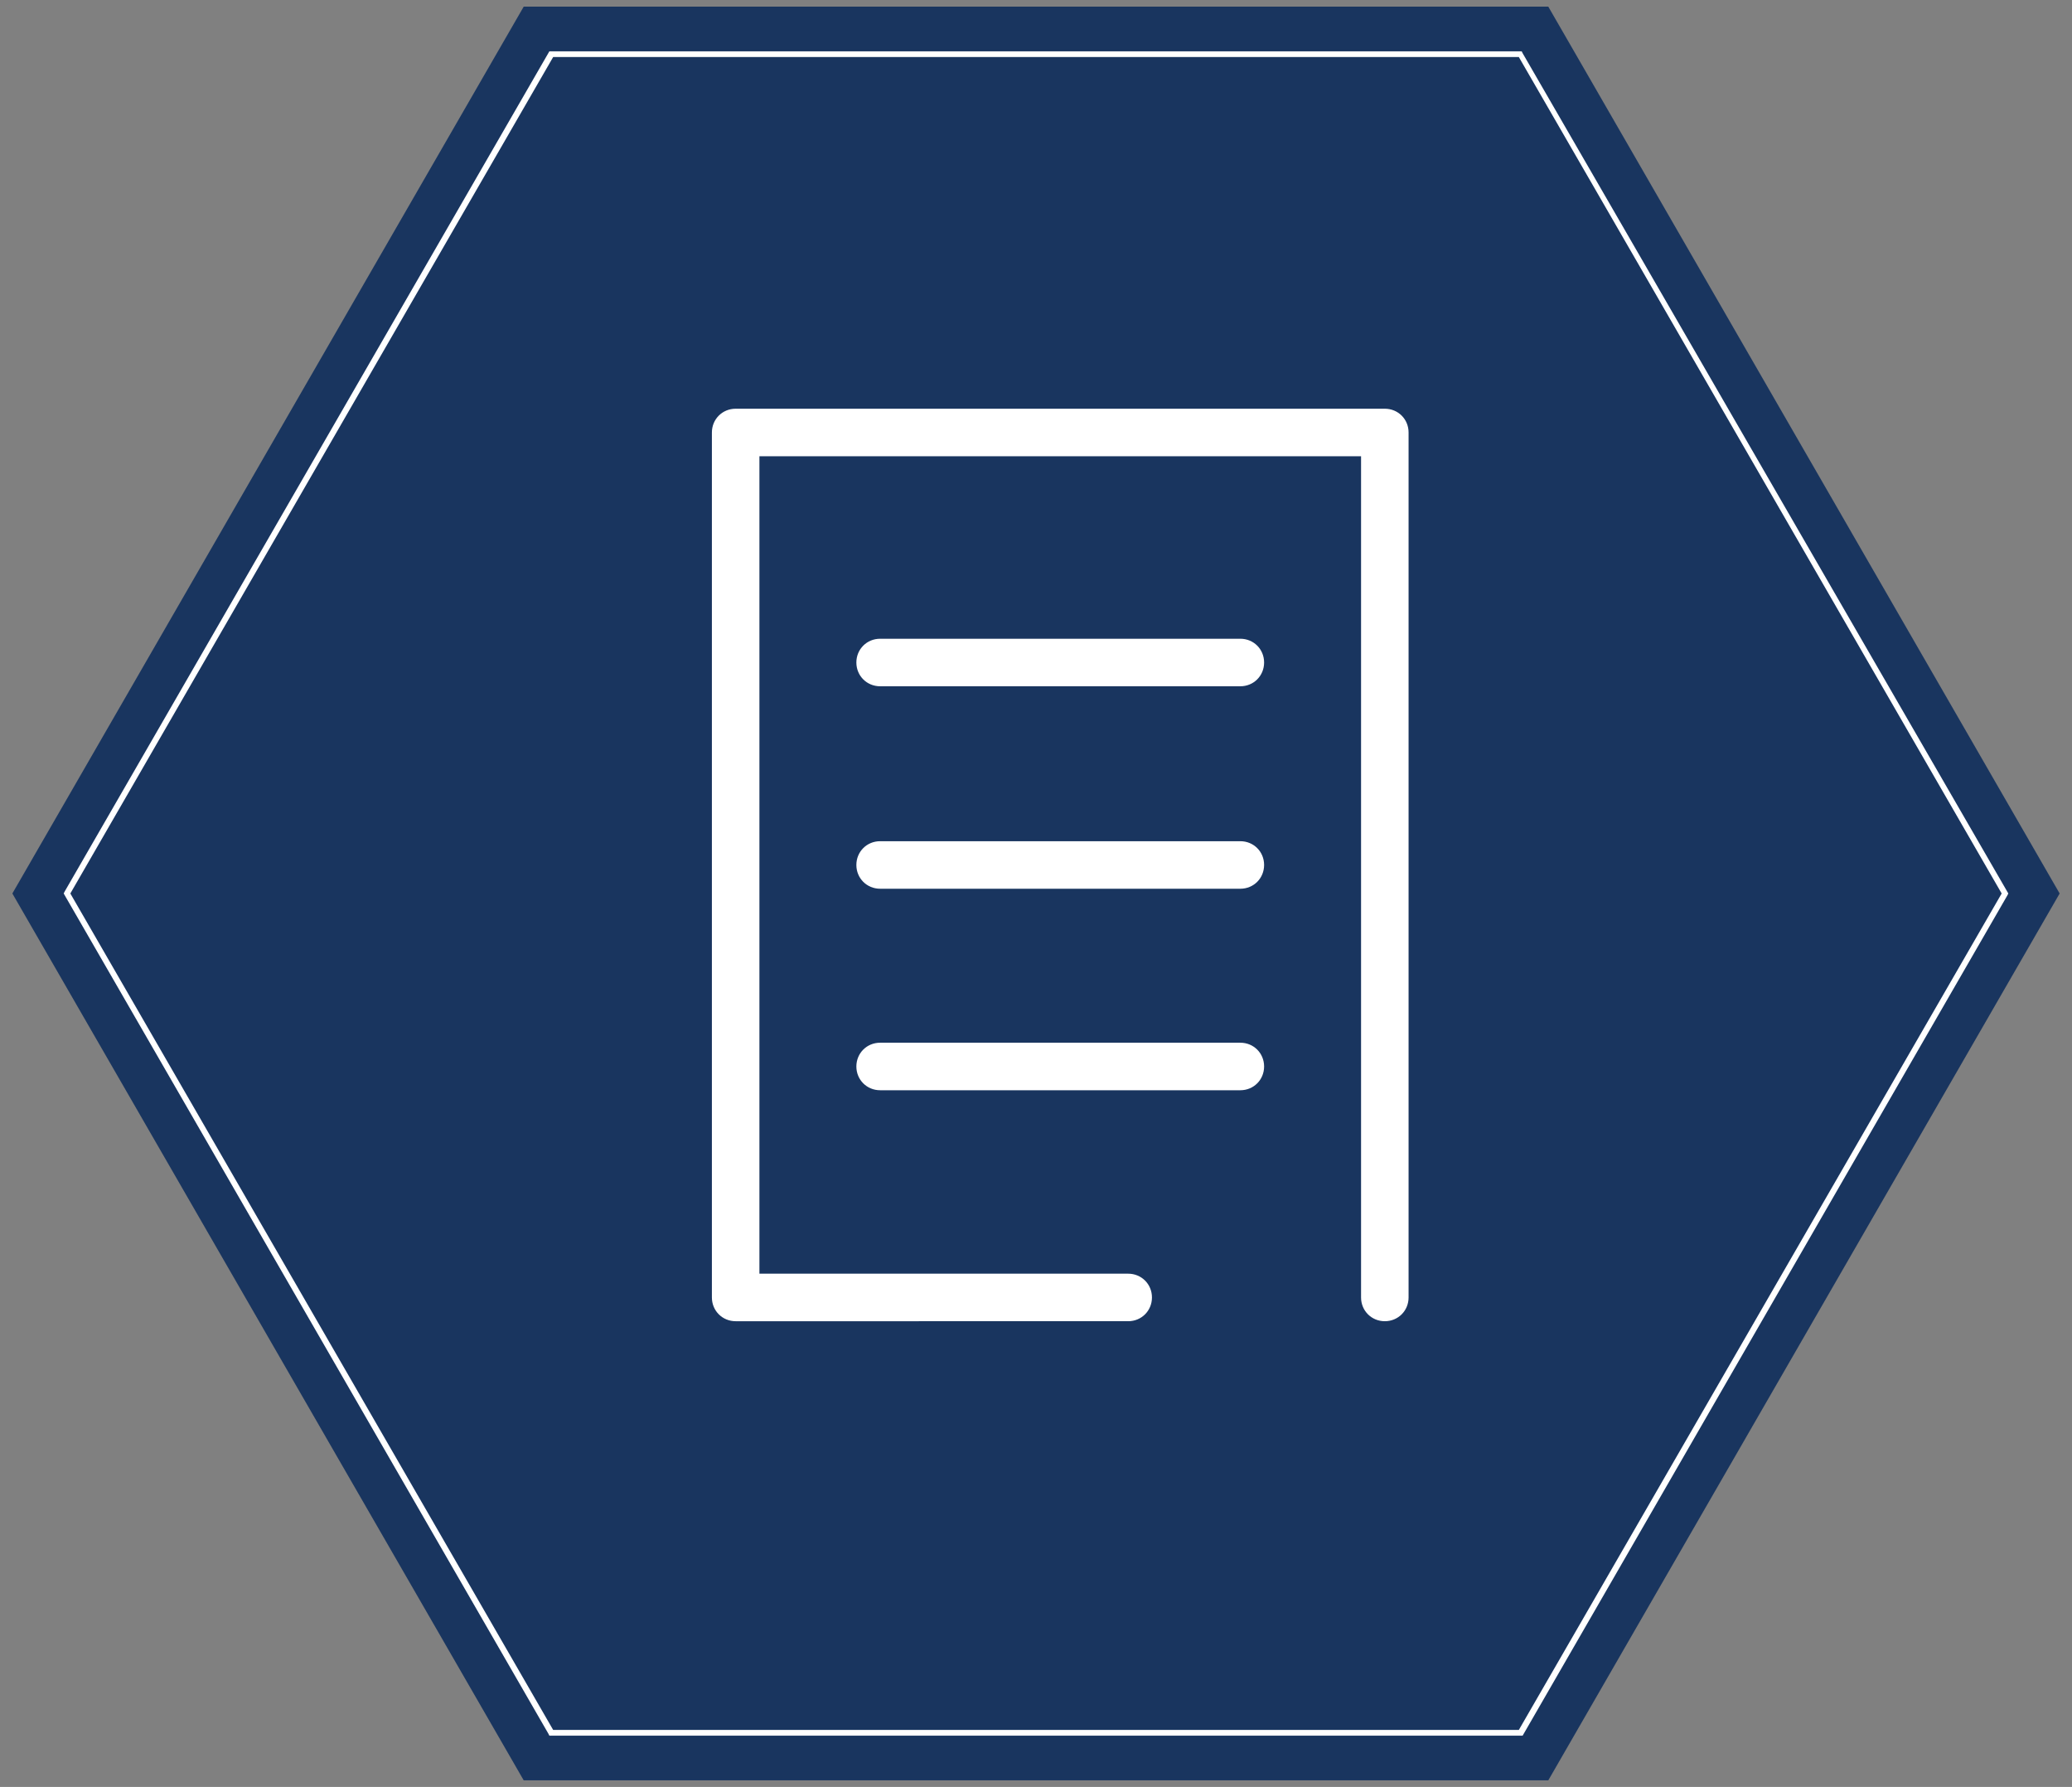 <?xml version="1.0" encoding="utf-8"?>
<!-- Generator: Adobe Illustrator 23.1.1, SVG Export Plug-In . SVG Version: 6.00 Build 0)  -->
<svg version="1.1" id="レイヤー_1" xmlns="http://www.w3.org/2000/svg" xmlns:xlink="http://www.w3.org/1999/xlink" x="0px"
	 y="0px" viewBox="0 0 218 188" style="enable-background:new 0 0 218 188;" xml:space="preserve">
<rect x="0" y="0" width="218" height="188" fill="#808080" stroke="none"/>
<style type="text/css">
	.st0{fill:#19355F;}
	.st1{fill:#FFFFFF;}
</style>
<g id="デザイン">
	<g>
		<polygon class="st0" points="162.9,0.7 55.1,0.7 1.3,94 55.1,187.3 162.9,187.3 216.7,94 		"/>
		<path class="st1" d="M160.2,182.6H57.8l-0.1-0.2L6.7,94l0.1-0.2l51-88.4h102.3l0.1,0.2L211.3,94l-0.1,0.2L160.2,182.6z M58.2,182
			h101.6l50.8-88L159.8,6H58.2L7.4,94L58.2,182z"/>
		<g>
			<path class="st1" d="M145.7,139c-1.4,0-2.5-1.1-2.5-2.5V48H79.9v86h38.8c1.4,0,2.5,1.1,2.5,2.5s-1.1,2.5-2.5,2.5H77.4
				c-1.4,0-2.5-1.1-2.5-2.5v-91c0-1.4,1.1-2.5,2.5-2.5h68.3c1.4,0,2.5,1.1,2.5,2.5v91C148.2,137.9,147.1,139,145.7,139z"/>
			<path class="st1" d="M130.5,72.2H92.6c-1.4,0-2.5-1.1-2.5-2.5s1.1-2.5,2.5-2.5h37.9c1.4,0,2.5,1.1,2.5,2.5S131.9,72.2,130.5,72.2
				z"/>
			<path class="st1" d="M130.5,93.5H92.6c-1.4,0-2.5-1.1-2.5-2.5s1.1-2.5,2.5-2.5h37.9c1.4,0,2.5,1.1,2.5,2.5S131.9,93.5,130.5,93.5
				z"/>
			<path class="st1" d="M130.5,114.7H92.6c-1.4,0-2.5-1.1-2.5-2.5s1.1-2.5,2.5-2.5h37.9c1.4,0,2.5,1.1,2.5,2.5
				S131.9,114.7,130.5,114.7z"/>
		</g>
	</g>
</g>
</svg>
